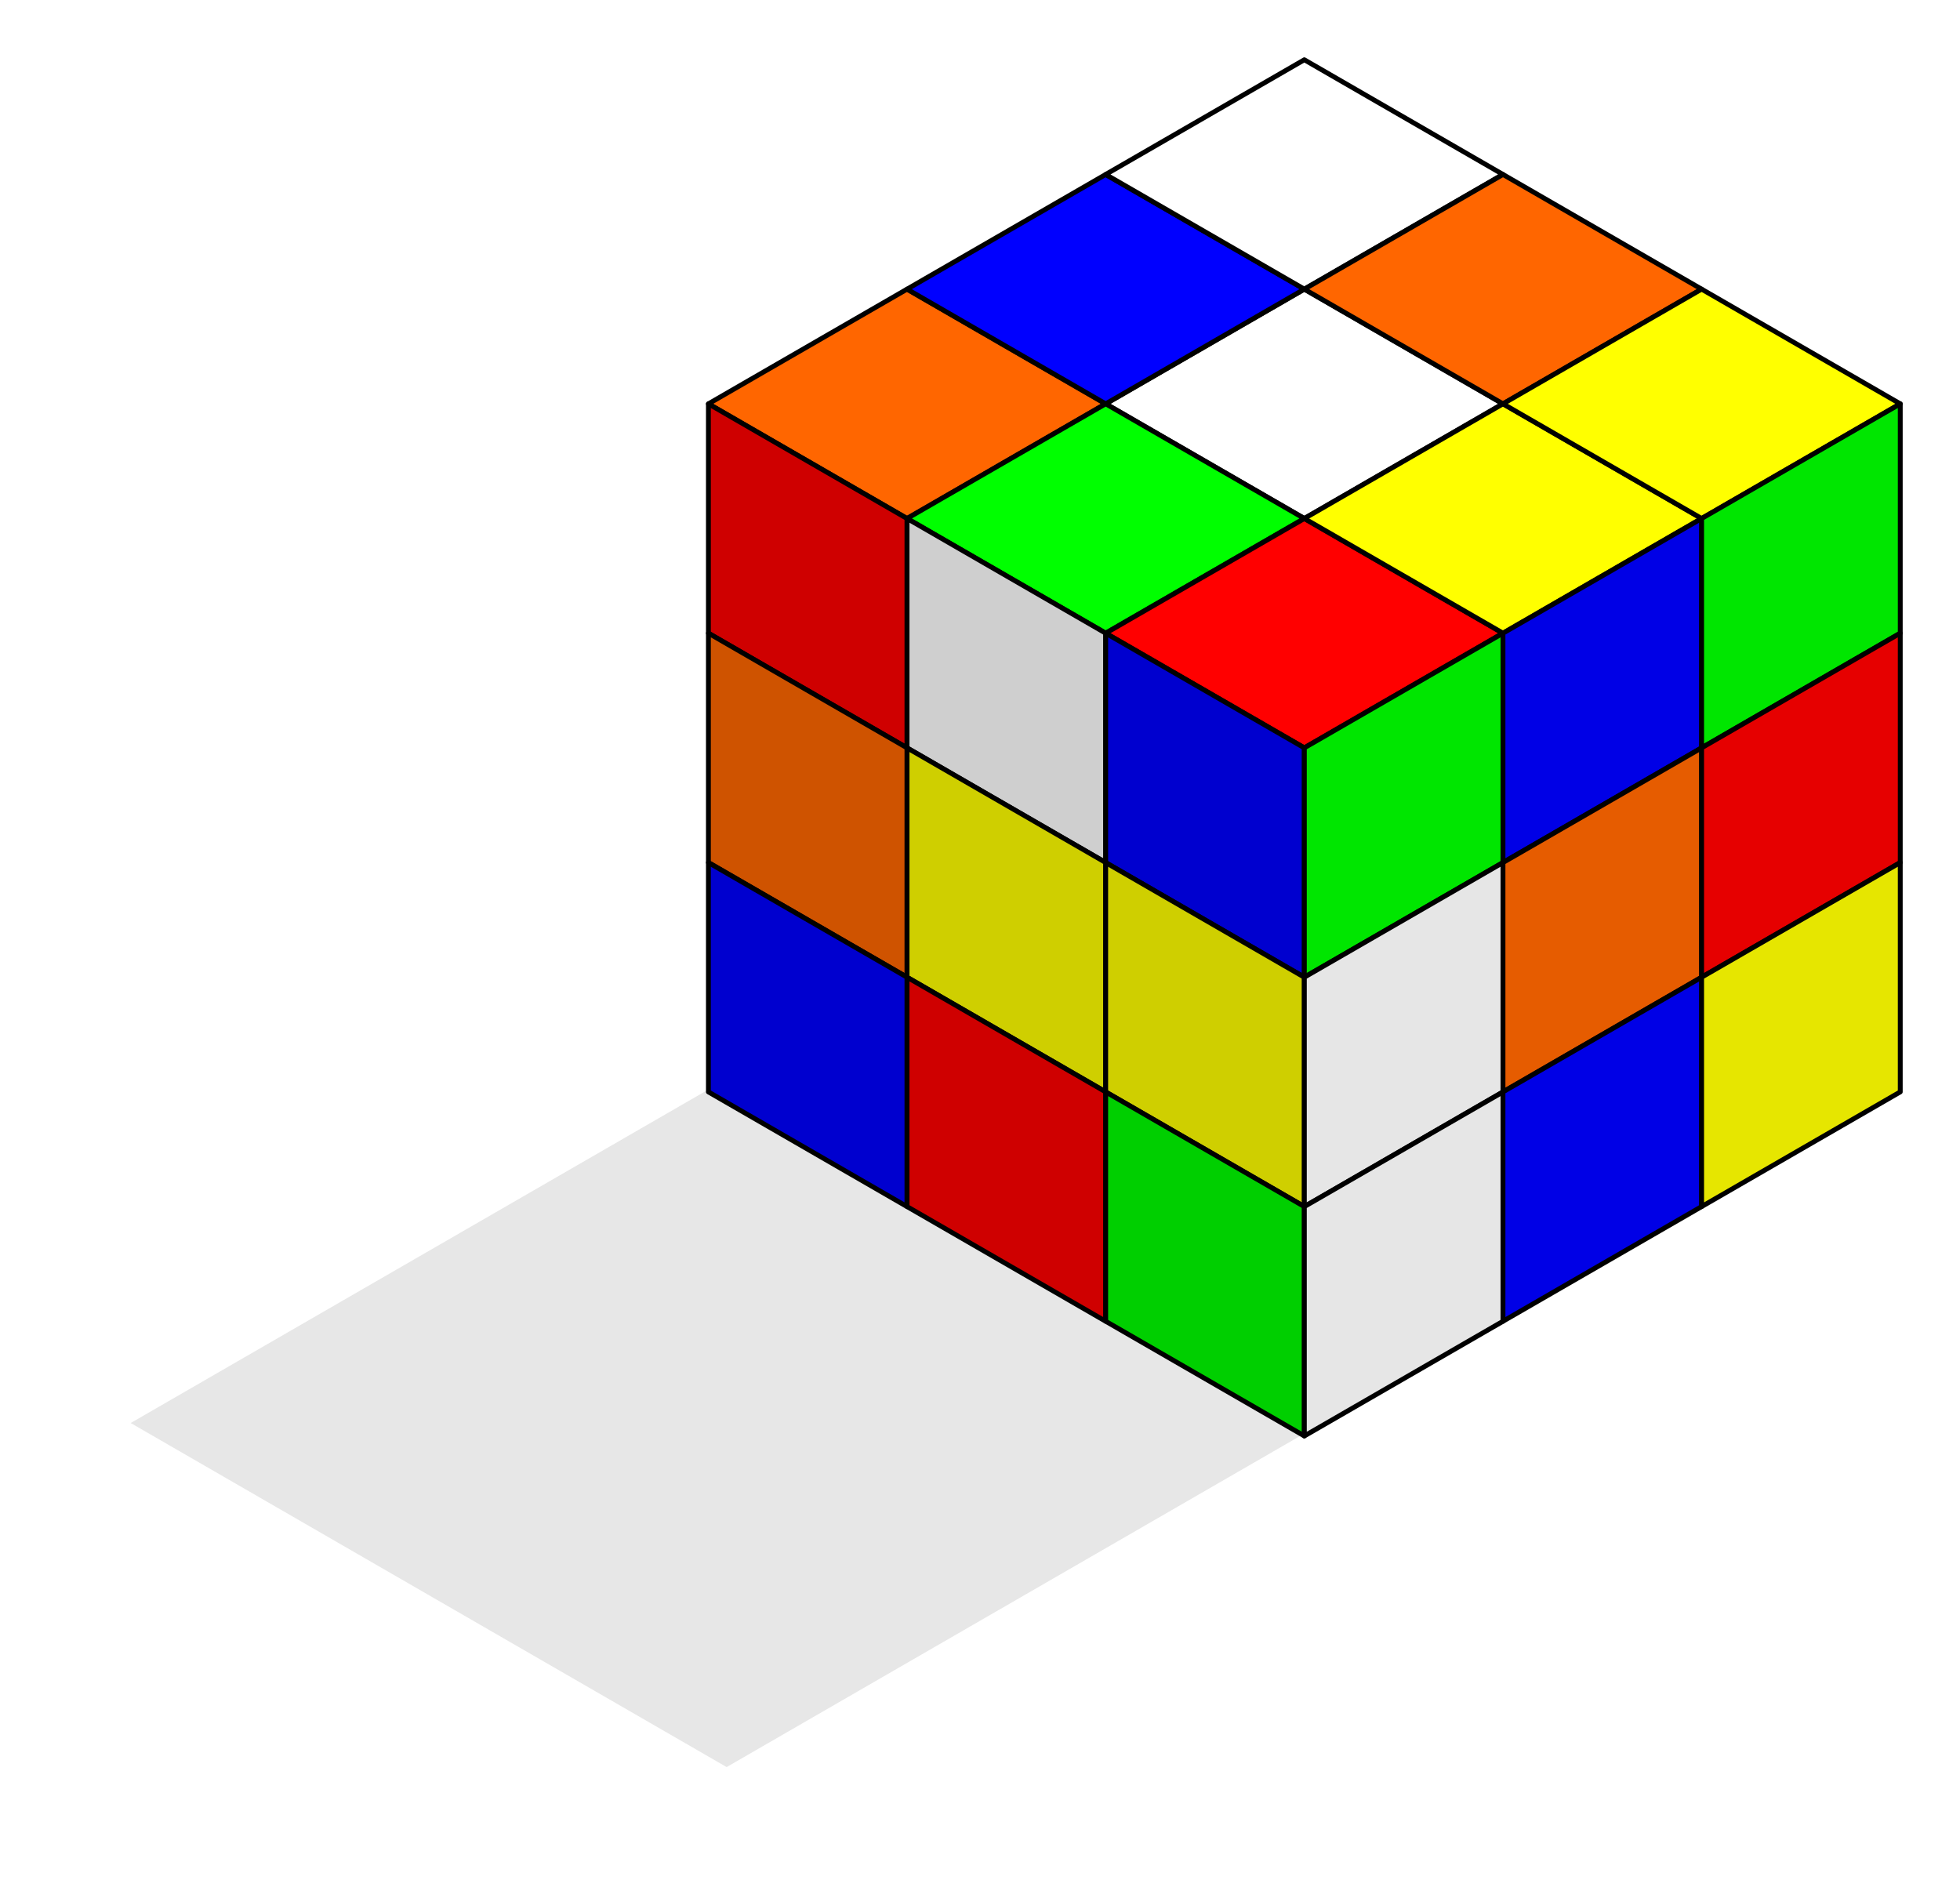 <?xml version="1.0" encoding="UTF-8" standalone="no"?>
<!-- Created with Inkscape (http://www.inkscape.org/) -->
<svg
    xmlns:inkscape="http://www.inkscape.org/namespaces/inkscape"
    xmlns:rdf="http://www.w3.org/1999/02/22-rdf-syntax-ns#"
    xmlns="http://www.w3.org/2000/svg"
    xmlns:cc="http://creativecommons.org/ns#"
    xmlns:dc="http://purl.org/dc/elements/1.1/"
    xmlns:sodipodi="http://sodipodi.sourceforge.net/DTD/sodipodi-0.dtd"
    xmlns:svg="http://www.w3.org/2000/svg"
    xmlns:ns1="http://sozi.baierouge.fr"
    xmlns:xlink="http://www.w3.org/1999/xlink"
    id="svg2"
    sodipodi:docname="rubiks_cube.svg"
    viewBox="0 0 605.56 586.35"
    version="1.1"
    inkscape:version="0.48.1 r9760"
  >
  <sodipodi:namedview
      id="base"
      fit-margin-left="0.5"
      inkscape:zoom="1"
      borderopacity="1.0"
      inkscape:current-layer="layer1"
      inkscape:cx="387.89101"
      inkscape:cy="242.55987"
      inkscape:window-maximized="1"
      showgrid="true"
      fit-margin-right="0.5"
      units="cm"
      inkscape:document-units="px"
      bordercolor="#666666"
      inkscape:window-x="0"
      inkscape:window-y="24"
      fit-margin-bottom="0.5"
      inkscape:window-width="1920"
      inkscape:pageopacity="0.0"
      inkscape:pageshadow="2"
      pagecolor="#ffffff"
      inkscape:window-height="1056"
      fit-margin-top="0.5"
  />
  <defs
      id="defs4"
    >
    <filter
        id="filter4215"
        height="1.213"
        width="1.123"
        color-interpolation-filters="sRGB"
        y="-.107"
        x="-.062"
        inkscape:collect="always"
      >
      <feGaussianBlur
          id="feGaussianBlur4217"
          stdDeviation="9.444"
          inkscape:collect="always"
      />
    </filter
    >
  </defs
  >
  <g
      id="layer1"
      inkscape:label="Layer 1"
      transform="translate(-138.29 -367.2)"
      inkscape:groupmode="layer"
    >
    <g
        id="g4060"
        transform="translate(203.73 -11.18)"
      >
      <path
          id="path3624"
          sodipodi:nodetypes="ccccc"
          style="stroke-linejoin:round;stroke:#000000;stroke-width:1.5;fill:#ffffff"
          inkscape:connector-curvature="0"
          d="m276.17 503.15 61.372-35.433 61.372 35.433-61.372 35.433-61.372-35.433z"
      />
      <path
          id="rect3606"
          sodipodi:nodetypes="ccccc"
          style="stroke-linejoin:round;stroke:#000000;stroke-width:1.5;fill:#ff6600"
          inkscape:connector-curvature="0"
          d="m153.43 503.15 61.372-35.433 61.372 35.433-61.372 35.433-61.372-35.433z"
      />
      <path
          id="path3611"
          inkscape:connector-curvature="0"
          sodipodi:nodetypes="ccccc"
          style="stroke-linejoin:round;stroke:#000000;stroke-width:1.5;fill:#0000ff"
          d="m214.8 467.72 61.372-35.433 61.372 35.433-61.372 35.433-61.372-35.433z"
      />
      <path
          id="path3613"
          sodipodi:nodetypes="ccccc"
          style="stroke-linejoin:round;stroke:#000000;stroke-width:1.5;fill:#ffffff"
          inkscape:connector-curvature="0"
          d="m276.17 432.28 61.372-35.433 61.372 35.433-61.372 35.433-61.372-35.433z"
      />
      <path
          id="path3622"
          inkscape:connector-curvature="0"
          sodipodi:nodetypes="ccccc"
          style="stroke-linejoin:round;stroke:#000000;stroke-width:1.5;fill:#00ff00"
          d="m214.8 538.58 61.372-35.433 61.372 35.433-61.372 35.433-61.372-35.433z"
      />
      <path
          id="path3626"
          inkscape:connector-curvature="0"
          sodipodi:nodetypes="ccccc"
          style="stroke-linejoin:round;stroke:#000000;stroke-width:1.5;fill:#ff6600"
          d="m337.55 467.72 61.372-35.433 61.372 35.433-61.372 35.433-61.372-35.433z"
      />
      <path
          id="path3630"
          sodipodi:nodetypes="ccccc"
          style="stroke-linejoin:round;stroke:#000000;stroke-width:1.5;fill:#ff0000"
          inkscape:connector-curvature="0"
          d="m276.17 574.02 61.372-35.433 61.372 35.433-61.372 35.433-61.372-35.433z"
      />
      <path
          id="path3632"
          inkscape:connector-curvature="0"
          sodipodi:nodetypes="ccccc"
          style="stroke-linejoin:round;stroke:#000000;stroke-width:1.5;fill:#ffff00"
          d="m337.55 538.58 61.372-35.433 61.372 35.433-61.372 35.433-61.372-35.433z"
      />
      <path
          id="path3634"
          sodipodi:nodetypes="ccccc"
          style="stroke-linejoin:round;stroke:#000000;stroke-width:1.5;fill:#ffff00"
          inkscape:connector-curvature="0"
          d="m398.92 503.15 61.372-35.433 61.372 35.433-61.372 35.433-61.372-35.433z"
      />
    </g
    >
    <path
        id="path4209"
        style="opacity:.31;filter:url(#filter4215);fill:#000000"
        inkscape:connector-curvature="0"
        d="m362.79 913.17 184.11-106.3-184.11-106.29-184.12 106.29 184.12 106.3z"
    />
    <g
        id="g3739"
        transform="translate(203.73 -11.18)"
      >
      <path
          id="path3609"
          inkscape:connector-curvature="0"
          sodipodi:nodetypes="ccccc"
          style="stroke-linejoin:round;stroke:#000000;stroke-width:1.5;fill:#cf0000"
          d="m153.43 574.02v-70.866l61.372 35.433v70.866l-61.372-35.433z"
      />
      <path
          id="path3645"
          sodipodi:nodetypes="ccccc"
          style="stroke-linejoin:round;stroke:#000000;stroke-width:1.5;fill:#cfcfcf"
          inkscape:connector-curvature="0"
          d="m214.8 609.45v-70.866l61.372 35.433v70.866l-61.372-35.433z"
      />
      <path
          id="path3647"
          inkscape:connector-curvature="0"
          sodipodi:nodetypes="ccccc"
          style="stroke-linejoin:round;stroke:#000000;stroke-width:1.5;fill:#0000cf"
          d="m276.17 644.88v-70.866l61.372 35.433v70.866l-61.372-35.433z"
      />
      <path
          id="path3656"
          sodipodi:nodetypes="ccccc"
          style="stroke-linejoin:round;stroke:#000000;stroke-width:1.5;fill:#cf5300"
          inkscape:connector-curvature="0"
          d="m153.43 644.88v-70.866l61.372 35.433v70.866l-61.372-35.433z"
      />
      <path
          id="path3658"
          inkscape:connector-curvature="0"
          sodipodi:nodetypes="ccccc"
          style="stroke-linejoin:round;stroke:#000000;stroke-width:1.5;fill:#cfcf00"
          d="m214.8 680.31v-70.866l61.372 35.433v70.866l-61.372-35.433z"
      />
      <path
          id="path3660"
          sodipodi:nodetypes="ccccc"
          style="stroke-linejoin:round;stroke:#000000;stroke-width:1.5;fill:#cfcf00"
          inkscape:connector-curvature="0"
          d="m276.17 715.75v-70.866l61.372 35.433v70.866l-61.372-35.433z"
      />
      <path
          id="path3664"
          inkscape:connector-curvature="0"
          sodipodi:nodetypes="ccccc"
          style="stroke-linejoin:round;stroke:#000000;stroke-width:1.5;fill:#0000cf"
          d="m153.43 715.75v-70.866l61.372 35.433v70.866l-61.372-35.433z"
      />
      <path
          id="path3666"
          sodipodi:nodetypes="ccccc"
          style="stroke-linejoin:round;stroke:#000000;stroke-width:1.5;fill:#cf0000"
          inkscape:connector-curvature="0"
          d="m214.8 751.18v-70.866l61.372 35.433v70.866l-61.372-35.433z"
      />
      <path
          id="path3668"
          inkscape:connector-curvature="0"
          sodipodi:nodetypes="ccccc"
          style="stroke-linejoin:round;stroke:#000000;stroke-width:1.5;fill:#00cf00"
          d="m276.17 786.61v-70.866l61.372 35.433v70.866l-61.372-35.433z"
      />
    </g
    >
    <g
        id="g3728"
        transform="translate(203.73 -11.18)"
      >
      <path
          id="path3679"
          sodipodi:nodetypes="ccccc"
          style="stroke-linejoin:round;stroke:#000000;stroke-width:1.5;fill:#00e600"
          inkscape:connector-curvature="0"
          d="m337.55 680.31v-70.866l61.372-35.433v70.866l-61.372 35.433z"
      />
      <path
          id="path3681"
          inkscape:connector-curvature="0"
          sodipodi:nodetypes="ccccc"
          style="stroke-linejoin:round;stroke:#000000;stroke-width:1.5;fill:#0000e6"
          d="m398.92 644.88v-70.866l61.372-35.433v70.866l-61.372 35.433z"
      />
      <path
          id="path3683"
          sodipodi:nodetypes="ccccc"
          style="stroke-linejoin:round;stroke:#000000;stroke-width:1.5;fill:#00e600"
          inkscape:connector-curvature="0"
          d="m460.29 609.45v-70.866l61.372-35.433v70.866l-61.372 35.433z"
      />
      <path
          id="path3692"
          inkscape:connector-curvature="0"
          sodipodi:nodetypes="ccccc"
          style="stroke-linejoin:round;stroke:#000000;stroke-width:1.5;fill:#e6e6e6"
          d="m337.55 751.18v-70.866l61.372-35.433v70.866l-61.372 35.433z"
      />
      <path
          id="path3694"
          sodipodi:nodetypes="ccccc"
          style="stroke-linejoin:round;stroke:#000000;stroke-width:1.5;fill:#e65c00"
          inkscape:connector-curvature="0"
          d="m398.92 715.75v-70.866l61.372-35.433v70.866l-61.372 35.433z"
      />
      <path
          id="path3696"
          inkscape:connector-curvature="0"
          sodipodi:nodetypes="ccccc"
          style="stroke-linejoin:round;stroke:#000000;stroke-width:1.5;fill:#e60000"
          d="m460.29 680.31v-70.866l61.372-35.433v70.866l-61.372 35.433z"
      />
      <path
          id="path3700"
          sodipodi:nodetypes="ccccc"
          style="stroke-linejoin:round;stroke:#000000;stroke-width:1.5;fill:#e6e6e6"
          inkscape:connector-curvature="0"
          d="m337.55 822.05v-70.866l61.372-35.433v70.866l-61.372 35.433z"
      />
      <path
          id="path3702"
          inkscape:connector-curvature="0"
          sodipodi:nodetypes="ccccc"
          style="stroke-linejoin:round;stroke:#000000;stroke-width:1.5;fill:#0000e6"
          d="m398.92 786.61v-70.866l61.372-35.433v70.866l-61.372 35.433z"
      />
      <path
          id="path3704"
          sodipodi:nodetypes="ccccc"
          style="stroke-linejoin:round;stroke:#000000;stroke-width:1.5;fill:#e6e600"
          inkscape:connector-curvature="0"
          d="m460.29 751.18v-70.866l61.372-35.433v70.866l-61.372 35.433z"
      />
    </g
    >
  </g
  >
</svg
>
